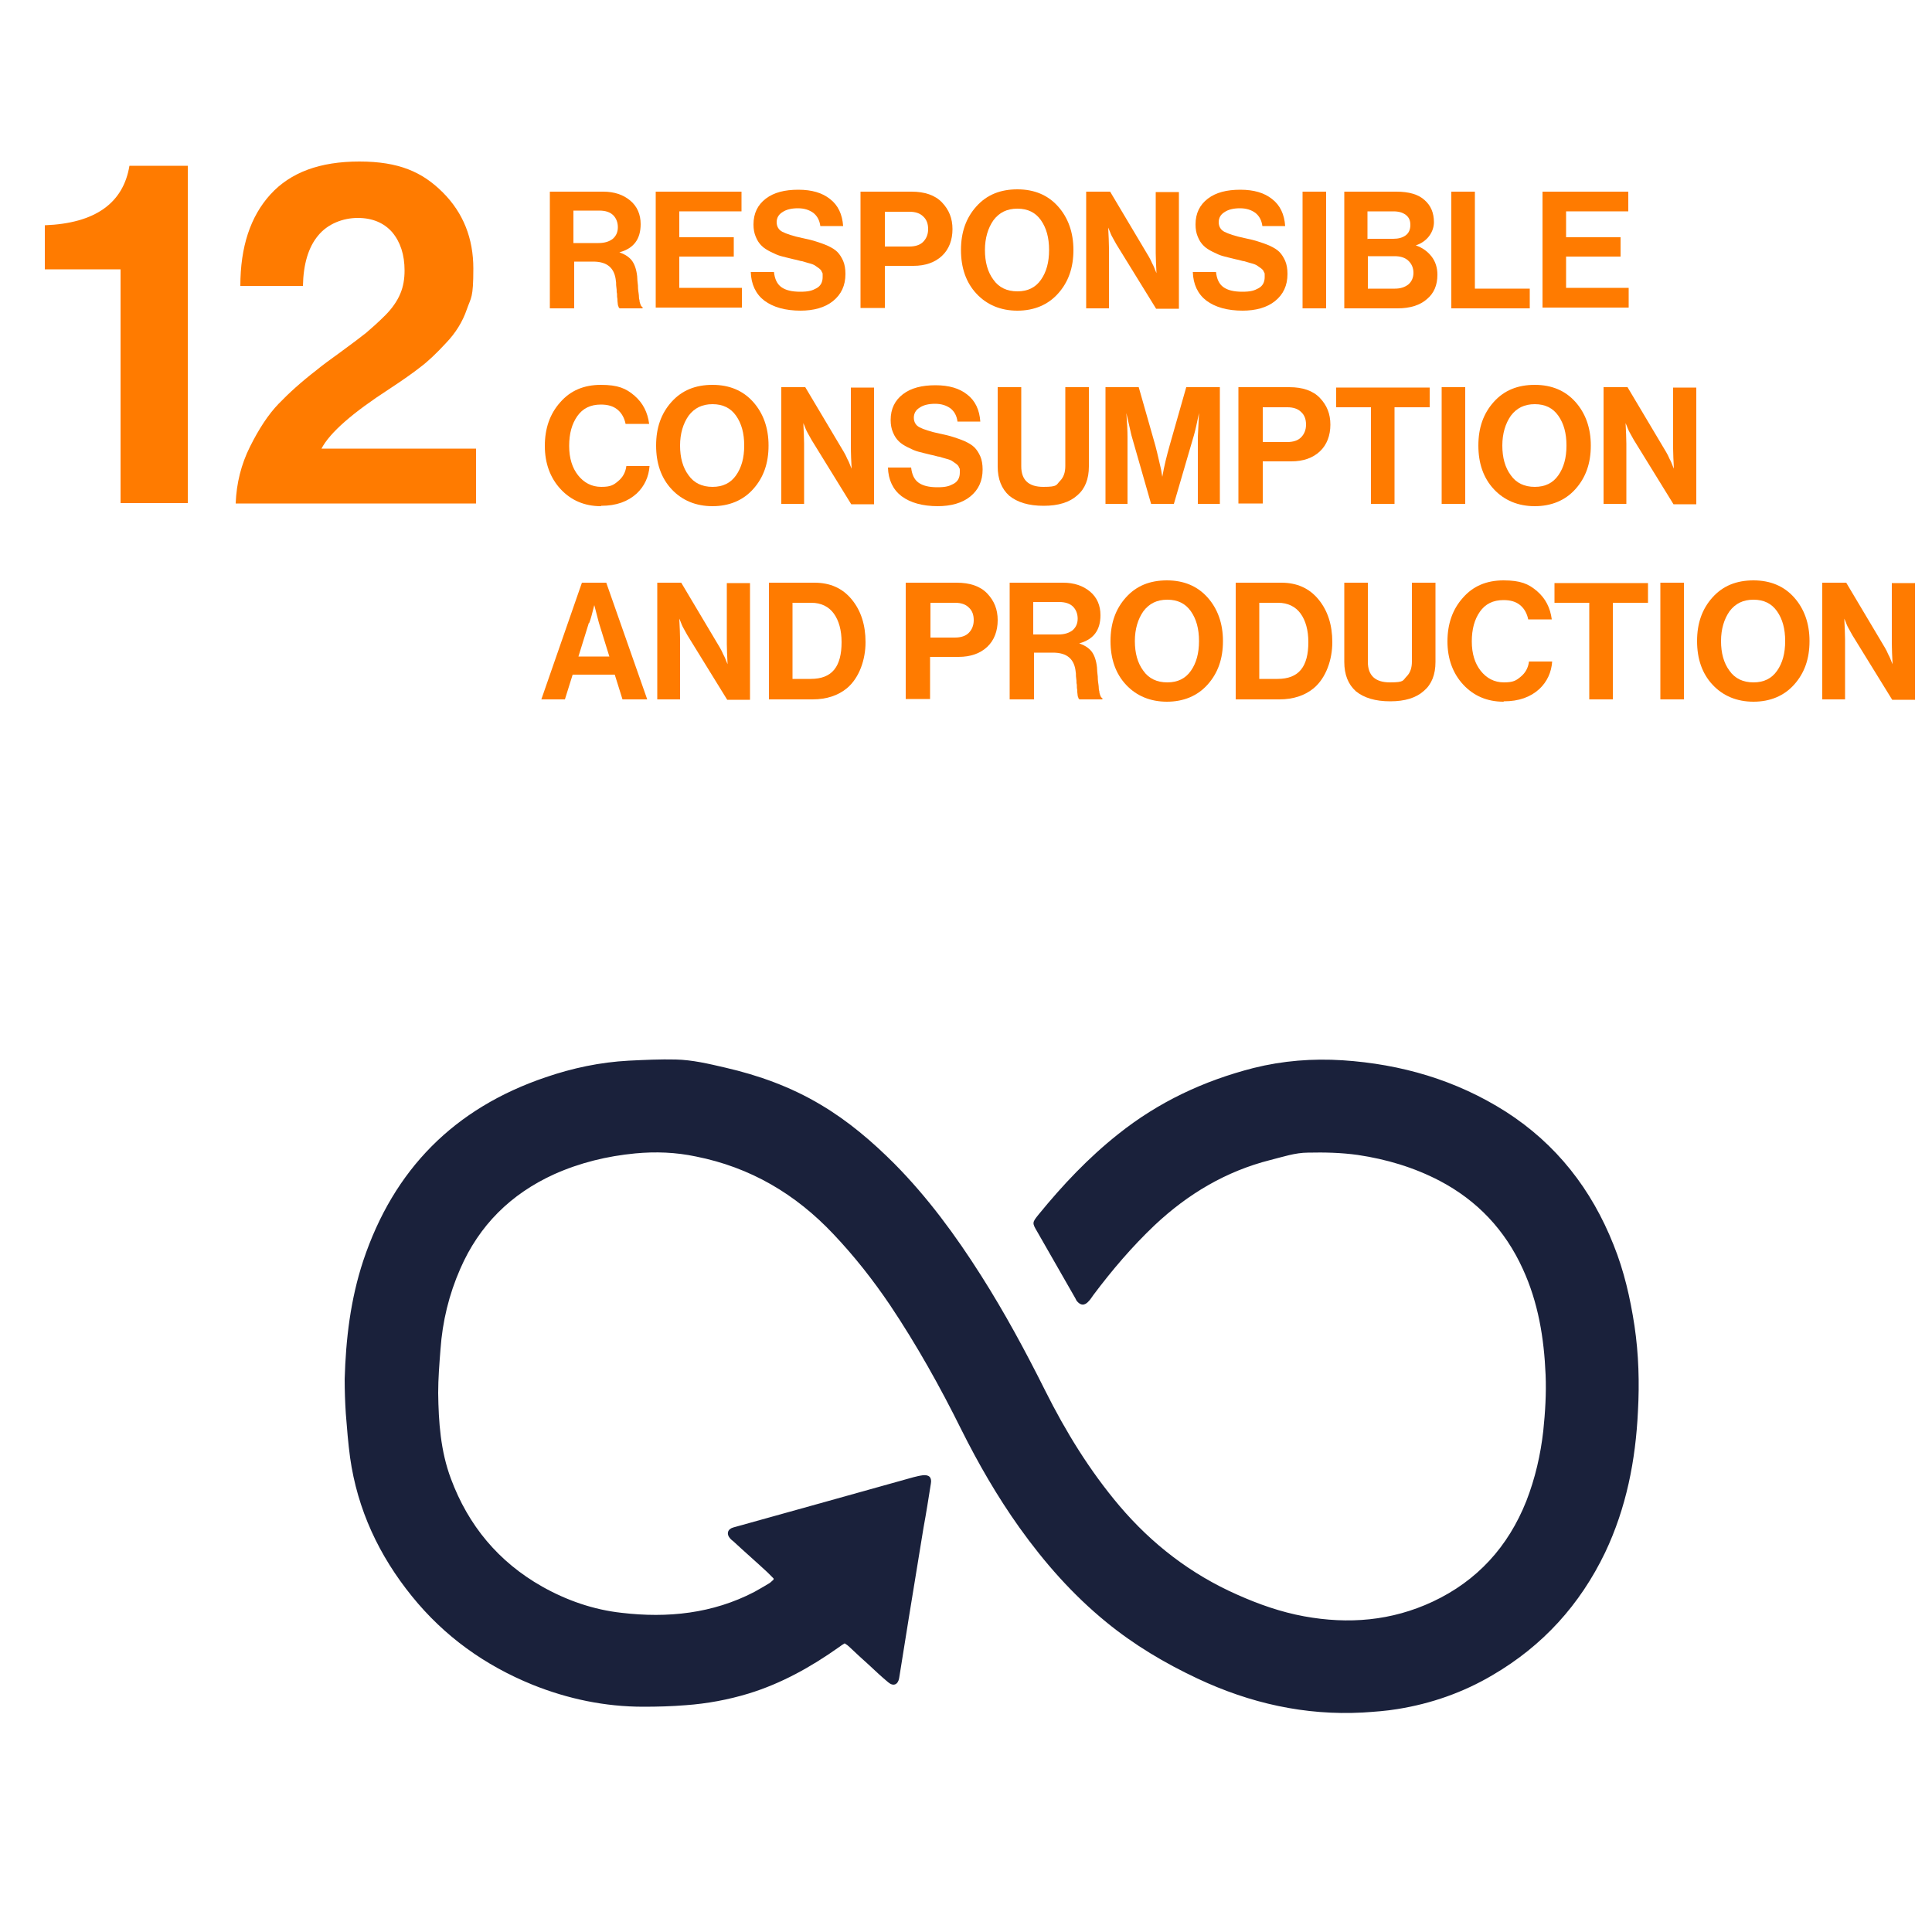 <?xml version="1.0" encoding="UTF-8"?>
<svg id="Layer_1" data-name="Layer 1" xmlns="http://www.w3.org/2000/svg" viewBox="0 0 500 500">
  <defs>
    <style>
      .cls-2 {
        fill: #1a213b;
      }

      .cls-1, .cls-2 {
        stroke-width: 0px;
      }

      .cls-1 {
        fill: #ff7b00;
      }
    </style>
  </defs>
  <g>
    <path class="cls-1" d="M31.2,130.2v-60.5H11.6v-11.4c13-.5,20.3-5.7,21.9-15.4h15.1v87.3h-17.3Z"/>
    <path class="cls-1" d="M61,130.2c.2-5.1,1.4-10,3.7-14.6,2.3-4.6,4.7-8.3,7.4-11.1,2.7-2.8,5.9-5.7,9.8-8.7,1.3-1.1,3.5-2.7,6.4-4.8,2.9-2.1,5.1-3.8,6.5-4.9,1.4-1.2,3.1-2.7,4.9-4.5s3.1-3.7,3.9-5.6c.8-1.9,1.1-3.9,1.1-6,0-4.1-1.1-7.4-3.2-9.9-2.1-2.4-5.1-3.7-8.9-3.7s-7.8,1.5-10.3,4.6c-2.5,3-3.8,7.4-3.9,13h-16.2c0-10.1,2.6-18,7.8-23.7,5.2-5.7,12.8-8.5,23-8.5s16.3,2.7,21.6,8c5.3,5.3,7.9,11.9,7.9,19.7s-.6,7.4-1.7,10.6-2.9,6.1-5.4,8.7c-2.4,2.6-4.6,4.7-6.6,6.2-1.9,1.5-4.6,3.4-8.1,5.7-9.4,6.1-15.3,11.2-17.5,15.4h40v14.2h-62.2Z"/>
  </g>
  <g>
    <path class="cls-1" d="M142.3,79.8v-30.2h13.8c2.9,0,5.2.8,7,2.3,1.8,1.5,2.7,3.6,2.7,6.1,0,3.9-1.8,6.3-5.5,7.3h0c1.4.5,2.5,1.2,3.2,2.1.7.9,1.2,2.3,1.4,4.1,0,.7.1,1.5.2,2.4,0,.9.1,1.6.2,2.2s0,1.1.2,1.6c0,.5.2.9.3,1.2.1.3.3.5.5.6v.3h-5.9c-.1,0-.2-.2-.3-.3,0-.2-.2-.4-.2-.7,0-.3-.1-.6-.1-.9,0-.3,0-.7-.1-1.1,0-.5,0-.9-.1-1.2,0-.4,0-.8-.1-1.4s0-1-.1-1.4c-.3-3.4-2.2-5.1-5.9-5.1h-4.9v12.1h-6.1ZM148.4,54.5v8.4h6.5c1.6,0,2.8-.4,3.7-1.1.9-.8,1.3-1.8,1.3-3s-.4-2.3-1.2-3.1c-.8-.8-2-1.2-3.6-1.2h-6.7Z"/>
    <path class="cls-1" d="M169.7,79.8v-30.2h22.2v5.1h-16.1v6.7h14.1v5h-14.1v8.1h16.2v5.1h-22.3Z"/>
    <path class="cls-1" d="M207.3,80.4c-4.1,0-7.2-.9-9.5-2.6-2.2-1.7-3.4-4.2-3.5-7.4h6c.2,1.8.8,3.1,1.9,3.9,1.1.8,2.7,1.2,4.9,1.2s3.1-.3,4.2-.9c1.1-.6,1.6-1.6,1.6-2.9s0-.9-.2-1.3c-.1-.4-.4-.7-.8-1-.4-.3-.7-.5-1-.7s-.8-.4-1.6-.6c-.8-.2-1.3-.4-1.7-.5-.4,0-1.1-.3-2.2-.5-1.3-.3-2.4-.6-3.2-.8-.8-.2-1.7-.6-2.7-1.1-1-.5-1.8-1-2.4-1.6s-1.1-1.3-1.5-2.3c-.4-.9-.6-2-.6-3.2,0-2.9,1.1-5.1,3.2-6.7,2.1-1.6,4.9-2.3,8.4-2.3s6.2.8,8.2,2.4c2.1,1.6,3.2,4,3.4,7h-5.9c-.2-1.5-.8-2.6-1.8-3.4-1.1-.8-2.4-1.2-4-1.2s-3,.3-4,1c-1,.6-1.5,1.5-1.5,2.6s.5,2,1.5,2.5c1,.5,2.7,1.1,5.1,1.6,1.5.3,2.7.6,3.6.9.9.3,1.9.6,3,1.1,1.1.5,1.9,1,2.5,1.6.6.6,1.1,1.4,1.5,2.3s.6,2.1.6,3.4c0,3-1.1,5.3-3.2,7s-5,2.5-8.5,2.5Z"/>
    <path class="cls-1" d="M222.7,79.8v-30.2h13.2c3.4,0,6.1.9,7.9,2.8,1.8,1.9,2.7,4.1,2.7,6.9s-.9,5.2-2.7,6.9c-1.8,1.7-4.3,2.6-7.4,2.6h-7.4v10.9h-6.3ZM229,54.9v8.9h6.3c1.6,0,2.8-.4,3.6-1.2.8-.8,1.3-1.9,1.3-3.3s-.4-2.5-1.3-3.3c-.8-.8-2-1.2-3.5-1.2h-6.4Z"/>
    <path class="cls-1" d="M273.8,76c-2.6,2.9-6.2,4.4-10.5,4.4s-7.9-1.5-10.6-4.4c-2.7-2.9-4-6.7-4-11.3s1.3-8.3,4-11.3c2.7-3,6.2-4.4,10.6-4.4s7.9,1.5,10.5,4.4,4,6.7,4,11.3-1.3,8.3-4,11.3ZM257.1,72.4c1.4,2,3.5,3,6.2,3s4.7-1,6.1-3c1.4-2,2.1-4.5,2.1-7.7s-.7-5.7-2.1-7.7c-1.4-2-3.4-3-6.1-3s-4.7,1-6.2,3c-1.4,2-2.2,4.6-2.2,7.7s.7,5.7,2.2,7.7Z"/>
    <path class="cls-1" d="M281.1,79.8v-30.2h6.2l10,16.8c.3.5.6,1.1.9,1.8.4.7.6,1.3.8,1.8l.3.7h0c-.1-2.1-.2-3.8-.2-5.2v-15.8h6v30.2h-5.9l-10.3-16.7c-.3-.5-.6-1.1-1-1.8-.4-.7-.6-1.3-.8-1.8l-.3-.7h0c.1,2.1.2,3.9.2,5.3v15.6h-6Z"/>
    <path class="cls-1" d="M321.7,80.4c-4.1,0-7.2-.9-9.5-2.6-2.2-1.7-3.4-4.2-3.5-7.4h6c.2,1.8.8,3.1,1.9,3.9,1.1.8,2.7,1.2,4.9,1.2s3.1-.3,4.2-.9c1.1-.6,1.6-1.6,1.6-2.9s0-.9-.2-1.3c-.1-.4-.4-.7-.8-1-.4-.3-.7-.5-1-.7s-.8-.4-1.6-.6c-.8-.2-1.3-.4-1.7-.5-.4,0-1.1-.3-2.2-.5-1.3-.3-2.4-.6-3.2-.8-.8-.2-1.7-.6-2.7-1.1-1-.5-1.8-1-2.4-1.6s-1.1-1.3-1.5-2.3c-.4-.9-.6-2-.6-3.2,0-2.9,1.1-5.1,3.2-6.7,2.1-1.6,4.9-2.3,8.4-2.3s6.2.8,8.2,2.4c2.1,1.6,3.2,4,3.4,7h-5.9c-.2-1.5-.8-2.6-1.8-3.4-1.1-.8-2.4-1.2-4-1.2s-3,.3-4,1c-1,.6-1.5,1.5-1.5,2.6s.5,2,1.5,2.5c1,.5,2.7,1.1,5.1,1.6,1.5.3,2.7.6,3.6.9.9.3,1.9.6,3,1.1,1.1.5,1.9,1,2.5,1.6.6.6,1.1,1.4,1.5,2.3s.6,2.1.6,3.4c0,3-1.1,5.3-3.2,7s-5,2.5-8.5,2.5Z"/>
    <path class="cls-1" d="M337.1,79.8v-30.2h6.1v30.2h-6.1Z"/>
    <path class="cls-1" d="M347.9,79.8v-30.2h13.5c3.2,0,5.7.7,7.3,2.2,1.6,1.4,2.4,3.3,2.4,5.7s-1.6,5-4.7,6h0c1.7.6,3,1.5,4.1,2.9,1,1.3,1.5,2.9,1.5,4.7,0,2.7-.9,4.8-2.7,6.3-1.8,1.6-4.4,2.4-7.6,2.4h-13.8ZM354,61.8h6.6c1.3,0,2.4-.3,3.2-.9.8-.6,1.2-1.5,1.2-2.7s-.4-2-1.2-2.6c-.8-.6-1.8-.9-3.2-.9h-6.7v7.2ZM354,66.3v8.4h7c1.5,0,2.6-.4,3.5-1.1.8-.7,1.3-1.7,1.3-3s-.5-2.4-1.4-3.2c-.9-.8-2.1-1.1-3.5-1.1h-6.9Z"/>
    <path class="cls-1" d="M375.6,79.8v-30.2h6.1v25.1h14.2v5.1h-20.3Z"/>
    <path class="cls-1" d="M399.2,79.8v-30.2h22.2v5.1h-16.1v6.7h14.1v5h-14.1v8.1h16.2v5.1h-22.3Z"/>
    <path class="cls-1" d="M155.5,131c-4.2,0-7.7-1.5-10.4-4.4-2.7-2.9-4.1-6.7-4.1-11.2s1.3-8.3,4-11.3c2.6-3,6.1-4.5,10.5-4.5s6.5.9,8.7,2.8c2.2,1.9,3.4,4.3,3.8,7.3h-6.1c-.3-1.5-1-2.8-2.1-3.7-1.1-.9-2.5-1.3-4.3-1.3-2.7,0-4.7,1-6.1,3-1.4,2-2.1,4.5-2.1,7.7s.8,5.7,2.3,7.6,3.5,3,6,3,3.2-.5,4.4-1.5,1.9-2.3,2.1-3.9h6c-.2,2.8-1.3,5.2-3.3,7.1-2.3,2.1-5.3,3.2-9.2,3.2Z"/>
    <path class="cls-1" d="M194.9,126.6c-2.6,2.9-6.2,4.4-10.5,4.4s-7.9-1.5-10.6-4.4c-2.7-2.9-4-6.7-4-11.3s1.3-8.3,4-11.3c2.7-3,6.2-4.4,10.6-4.4s7.9,1.5,10.5,4.4,4,6.7,4,11.3-1.3,8.3-4,11.3ZM178.2,123c1.4,2,3.5,3,6.2,3s4.7-1,6.1-3c1.4-2,2.1-4.5,2.1-7.7s-.7-5.7-2.1-7.7c-1.4-2-3.4-3-6.1-3s-4.7,1-6.2,3c-1.4,2-2.2,4.6-2.2,7.7s.7,5.7,2.2,7.7Z"/>
    <path class="cls-1" d="M202.2,130.4v-30.2h6.2l10,16.8c.3.5.6,1.1.9,1.8.4.7.6,1.3.8,1.8l.3.7h0c-.1-2.1-.2-3.8-.2-5.2v-15.8h6v30.2h-5.9l-10.3-16.7c-.3-.5-.6-1.1-1-1.8-.4-.7-.6-1.3-.8-1.8l-.3-.7h0c.1,2.1.2,3.9.2,5.3v15.6h-6Z"/>
    <path class="cls-1" d="M242.8,131c-4.1,0-7.2-.9-9.5-2.6-2.2-1.7-3.4-4.2-3.5-7.4h6c.2,1.8.8,3.1,1.9,3.9,1.1.8,2.7,1.2,4.9,1.2s3.1-.3,4.2-.9c1.1-.6,1.6-1.6,1.6-2.9s0-.9-.2-1.3c-.1-.4-.4-.7-.8-1-.4-.3-.7-.5-1-.7s-.8-.4-1.6-.6c-.8-.2-1.3-.4-1.7-.5-.4,0-1.1-.3-2.2-.5-1.3-.3-2.4-.6-3.2-.8-.8-.2-1.7-.6-2.7-1.1-1-.5-1.8-1-2.4-1.6s-1.1-1.3-1.5-2.3c-.4-.9-.6-2-.6-3.2,0-2.9,1.1-5.1,3.2-6.7,2.1-1.6,4.9-2.3,8.4-2.3s6.2.8,8.2,2.4c2.1,1.6,3.2,4,3.4,7h-5.9c-.2-1.5-.8-2.6-1.8-3.4-1.1-.8-2.4-1.2-4-1.2s-3,.3-4,1c-1,.6-1.5,1.5-1.5,2.6s.5,2,1.5,2.5c1,.5,2.7,1.1,5.1,1.6,1.5.3,2.7.6,3.6.9.9.3,1.9.6,3,1.1,1.1.5,1.9,1,2.5,1.6.6.6,1.1,1.4,1.5,2.3s.6,2.1.6,3.4c0,3-1.1,5.3-3.2,7s-5,2.5-8.5,2.5Z"/>
    <path class="cls-1" d="M270.1,130.9c-3.9,0-6.8-.9-8.9-2.6-2-1.8-3-4.3-3-7.6v-20.5h6.1v20.5c0,3.5,1.9,5.3,5.7,5.3s3.3-.5,4.3-1.5c1-1,1.4-2.3,1.4-3.9v-20.4h6.1v20.5c0,3.3-1,5.8-3,7.5-2,1.8-4.9,2.7-8.7,2.7Z"/>
    <path class="cls-1" d="M286.1,130.4v-30.2h8.6l4.3,15.1c.3,1.1.6,2.4.9,3.7.3,1.4.6,2.4.7,3.2l.2,1.2h0c.5-2.9,1.2-5.6,1.9-8.1l4.3-15.1h8.7v30.2h-5.7v-17.3l.3-6.2h0c-.5,2.4-.9,4.3-1.3,5.7l-5.2,17.8h-5.9l-5.1-17.8-1.3-5.7h0c.2,2.5.3,4.6.3,6.2v17.3h-5.6Z"/>
    <path class="cls-1" d="M320.5,130.4v-30.2h13.2c3.4,0,6.1.9,7.9,2.8,1.8,1.9,2.7,4.1,2.7,6.9s-.9,5.2-2.7,6.9c-1.8,1.7-4.3,2.6-7.4,2.6h-7.4v10.9h-6.3ZM326.8,105.5v8.9h6.3c1.6,0,2.8-.4,3.6-1.2.8-.8,1.3-1.9,1.3-3.3s-.4-2.5-1.3-3.3c-.8-.8-2-1.2-3.5-1.2h-6.4Z"/>
    <path class="cls-1" d="M345.8,105.4v-5.1h24.2v5.1h-9.1v25h-6.1v-25h-9.1Z"/>
    <path class="cls-1" d="M373.1,130.4v-30.2h6.1v30.2h-6.1Z"/>
    <path class="cls-1" d="M407.7,126.6c-2.6,2.9-6.2,4.4-10.5,4.4s-7.9-1.5-10.6-4.4c-2.7-2.9-4-6.7-4-11.3s1.3-8.3,4-11.3c2.7-3,6.2-4.4,10.6-4.4s7.9,1.5,10.5,4.4,4,6.7,4,11.3-1.3,8.3-4,11.3ZM391,123c1.4,2,3.5,3,6.2,3s4.7-1,6.1-3c1.4-2,2.1-4.5,2.1-7.7s-.7-5.7-2.1-7.7c-1.4-2-3.4-3-6.1-3s-4.7,1-6.2,3c-1.4,2-2.2,4.6-2.2,7.7s.7,5.7,2.2,7.7Z"/>
    <path class="cls-1" d="M415,130.4v-30.2h6.2l10,16.8c.3.5.6,1.1.9,1.8.4.7.6,1.3.8,1.8l.3.7h0c-.1-2.1-.2-3.8-.2-5.2v-15.8h6v30.2h-5.9l-10.3-16.7c-.3-.5-.6-1.1-1-1.8-.4-.7-.6-1.3-.8-1.8l-.3-.7h0c.1,2.1.2,3.9.2,5.3v15.6h-6Z"/>
    <path class="cls-1" d="M140.1,181l10.5-30.2h6.3l10.6,30.2h-6.4l-2-6.4h-10.9l-2,6.4h-6.2ZM152.4,161.2l-2.7,8.7h8l-2.7-8.7-1.2-4.6h0c-.5,2-.9,3.6-1.3,4.6Z"/>
    <path class="cls-1" d="M170.1,181v-30.2h6.2l10,16.8c.3.5.6,1.1.9,1.8.4.7.6,1.3.8,1.8l.3.7h0c-.1-2.1-.2-3.8-.2-5.2v-15.8h6v30.2h-5.9l-10.3-16.7c-.3-.5-.6-1.1-1-1.8-.4-.7-.6-1.3-.8-1.8l-.3-.7h0c.1,2.1.2,3.9.2,5.3v15.6h-6Z"/>
    <path class="cls-1" d="M199,181v-30.2h11.8c4,0,7.2,1.4,9.6,4.3,2.4,2.9,3.6,6.6,3.6,11.1s-1.6,9.2-4.8,11.9c-2.3,1.9-5.3,2.9-8.9,2.9h-11.3ZM205.1,175.7h4.7c2.8,0,4.8-.8,6.1-2.4,1.3-1.6,1.9-4,1.9-7.1s-.7-5.6-2-7.4c-1.3-1.8-3.3-2.8-5.8-2.8h-4.9v19.7Z"/>
    <path class="cls-1" d="M234.4,181v-30.2h13.2c3.4,0,6.1.9,7.9,2.8,1.8,1.9,2.7,4.1,2.7,6.9s-.9,5.2-2.7,6.9c-1.8,1.7-4.3,2.6-7.4,2.6h-7.4v10.9h-6.3ZM240.8,156.1v8.9h6.3c1.6,0,2.8-.4,3.6-1.2.8-.8,1.3-1.9,1.3-3.3s-.4-2.5-1.3-3.3c-.8-.8-2-1.2-3.5-1.2h-6.4Z"/>
    <path class="cls-1" d="M261.3,181v-30.2h13.8c2.9,0,5.2.8,7,2.3,1.8,1.5,2.7,3.6,2.7,6.1,0,3.9-1.8,6.3-5.5,7.3h0c1.4.5,2.5,1.2,3.2,2.1.7.9,1.2,2.3,1.4,4.1,0,.7.1,1.5.2,2.4,0,.9.1,1.6.2,2.2s0,1.1.2,1.6c0,.5.2.9.3,1.2.1.3.3.5.5.6v.3h-5.9c-.1,0-.2-.2-.3-.3,0-.2-.2-.4-.2-.7,0-.3-.1-.6-.1-.9,0-.3,0-.7-.1-1.1,0-.5,0-.9-.1-1.2,0-.4,0-.8-.1-1.4s0-1-.1-1.4c-.3-3.4-2.2-5.1-5.9-5.1h-4.9v12.1h-6.1ZM267.4,155.8v8.4h6.5c1.6,0,2.8-.4,3.7-1.1.9-.8,1.3-1.8,1.3-3s-.4-2.3-1.2-3.1c-.8-.8-2-1.2-3.6-1.2h-6.7Z"/>
    <path class="cls-1" d="M312.5,177.2c-2.6,2.9-6.2,4.4-10.5,4.4s-7.9-1.5-10.6-4.4c-2.7-2.9-4-6.7-4-11.3s1.3-8.3,4-11.3c2.7-3,6.2-4.4,10.6-4.4s7.9,1.5,10.5,4.4,4,6.7,4,11.3-1.3,8.3-4,11.3ZM295.9,173.6c1.4,2,3.5,3,6.2,3s4.7-1,6.1-3c1.4-2,2.1-4.5,2.1-7.7s-.7-5.7-2.1-7.7c-1.4-2-3.4-3-6.1-3s-4.7,1-6.2,3c-1.4,2-2.2,4.6-2.2,7.7s.7,5.7,2.2,7.7Z"/>
    <path class="cls-1" d="M319.8,181v-30.2h11.8c4,0,7.2,1.4,9.6,4.3,2.4,2.9,3.6,6.6,3.6,11.1s-1.6,9.2-4.8,11.9c-2.3,1.9-5.3,2.9-8.9,2.9h-11.3ZM325.9,175.7h4.7c2.8,0,4.8-.8,6.1-2.4,1.3-1.6,1.9-4,1.9-7.1s-.7-5.6-2-7.4c-1.3-1.8-3.3-2.8-5.8-2.8h-4.9v19.7Z"/>
    <path class="cls-1" d="M359.8,181.5c-3.9,0-6.8-.9-8.9-2.6-2-1.8-3-4.3-3-7.6v-20.5h6.1v20.5c0,3.5,1.9,5.3,5.7,5.3s3.3-.5,4.3-1.5c1-1,1.4-2.3,1.4-3.9v-20.4h6.1v20.5c0,3.3-1,5.8-3,7.5-2,1.8-4.9,2.7-8.7,2.7Z"/>
    <path class="cls-1" d="M389.1,181.6c-4.2,0-7.7-1.5-10.4-4.4-2.7-2.9-4.1-6.7-4.1-11.2s1.3-8.3,4-11.3c2.6-3,6.1-4.5,10.5-4.5s6.5.9,8.7,2.8c2.2,1.9,3.4,4.3,3.8,7.3h-6.1c-.3-1.5-1-2.8-2.1-3.7-1.1-.9-2.5-1.3-4.3-1.3-2.7,0-4.7,1-6.1,3-1.4,2-2.1,4.5-2.1,7.7s.8,5.7,2.3,7.6,3.5,3,6,3,3.2-.5,4.4-1.5,1.9-2.3,2.1-3.9h6c-.2,2.8-1.3,5.2-3.3,7.1-2.3,2.1-5.3,3.2-9.2,3.2Z"/>
    <path class="cls-1" d="M402.3,156v-5.1h24.2v5.1h-9.1v25h-6.1v-25h-9.1Z"/>
    <path class="cls-1" d="M429.7,181v-30.2h6.1v30.2h-6.1Z"/>
    <path class="cls-1" d="M464.3,177.2c-2.6,2.9-6.2,4.4-10.5,4.4s-7.9-1.5-10.6-4.4c-2.7-2.9-4-6.7-4-11.3s1.3-8.3,4-11.3c2.7-3,6.2-4.4,10.6-4.4s7.9,1.5,10.5,4.4,4,6.7,4,11.3-1.3,8.3-4,11.3ZM447.6,173.6c1.4,2,3.5,3,6.2,3s4.7-1,6.1-3c1.4-2,2.1-4.5,2.1-7.7s-.7-5.7-2.1-7.7c-1.4-2-3.4-3-6.1-3s-4.7,1-6.2,3c-1.4,2-2.2,4.6-2.2,7.7s.7,5.7,2.2,7.7Z"/>
    <path class="cls-1" d="M471.6,181v-30.2h6.2l10,16.8c.3.5.6,1.1.9,1.8.4.7.6,1.3.8,1.8l.3.7h0c-.1-2.1-.2-3.8-.2-5.2v-15.8h6v30.2h-5.9l-10.3-16.7c-.3-.5-.6-1.1-1-1.8-.4-.7-.6-1.3-.8-1.8l-.3-.7h0c.1,2.1.2,3.9.2,5.3v15.6h-6Z"/>
  </g>
  <path class="cls-2" d="M200.2,408.5c-.6-.6-1.1-1.1-1.6-1.6-2.9-2.7-5.9-5.3-8.8-8-.3-.2-.6-.5-.8-.7-1.1-1.2-.7-2.5.8-2.9,7.9-2.2,15.8-4.4,23.7-6.6,7.6-2.1,15.3-4.3,22.9-6.4.8-.2,1.6-.4,2.4-.5,1.7-.2,2.4.6,2.1,2.2-.6,3.8-1.2,7.6-1.9,11.4-1.3,7.8-2.5,15.5-3.8,23.3-.8,5.2-1.7,10.4-2.5,15.6-.3,1.7-1.5,2.2-2.8,1.1-1.7-1.4-3.4-3-5-4.5-1.7-1.5-3.4-3.1-5.1-4.7-.3-.3-.7-.6-1.2-.9-.5.3-1,.6-1.5,1-7.2,5.1-14.9,9.4-23.4,12-5.3,1.6-10.7,2.6-16.2,3-3.7.3-7.3.4-11,.4-9.9,0-19.5-2-28.7-5.7-12.3-5-22.8-12.5-31.2-22.9-8.5-10.5-14.1-22.4-16-35.9-.5-3.7-.8-7.5-1.1-11.3-.2-3-.3-6-.3-9,.3-10.4,1.5-20.6,4.8-30.6,7.9-23.7,23.6-39.5,47.2-47.5,7-2.4,14.1-3.9,21.5-4.3,4.1-.2,8.2-.4,12.2-.3,4.3.1,8.5,1.1,12.8,2.1,8.7,2,17,5,24.7,9.6,7.1,4.2,13.3,9.5,19.1,15.3,8.6,8.7,15.8,18.5,22.4,28.9,6.1,9.6,11.5,19.6,16.6,29.8,5.3,10.6,11.5,20.7,19.2,29.8,8.4,9.9,18.5,17.7,30.5,23,5.6,2.5,11.3,4.5,17.3,5.6,11.5,2.1,22.6,1.2,33.3-3.8,11.5-5.4,19.5-14.2,24.2-26,2.3-5.9,3.7-12,4.4-18.2.5-4.8.8-9.7.6-14.5-.4-9.5-1.9-18.7-5.9-27.4-4.6-10.1-11.8-17.7-21.5-22.8-6.7-3.5-13.8-5.6-21.2-6.7-4.3-.6-8.6-.7-12.9-.6-3.3,0-6.5,1.1-9.7,1.9-11.5,2.9-21.4,8.8-30,16.9-5.8,5.5-11,11.6-15.8,18-.4.5-.7,1.1-1.2,1.6-1.1,1.3-2.2,1.2-3.2-.1-.1-.2-.2-.4-.3-.6-3.3-5.8-6.6-11.5-9.9-17.3-1.3-2.2-1.3-2.3.4-4.4,6.2-7.6,12.9-14.7,20.6-20.8,10.4-8.3,22.1-13.8,35-17.1,7.6-1.9,15.3-2.5,23.1-2,15.1,1,29.3,5.1,42.2,13.3,13.1,8.4,22.2,20.1,27.9,34.5,2.7,6.7,4.3,13.7,5.4,20.9,1.1,7.4,1.3,14.8.9,22.1-.6,12.7-3,25-8.5,36.6-6.5,13.5-16.1,24.1-29.1,31.7-7.6,4.5-15.9,7.4-24.6,8.8-3,.5-6,.7-9,.9-15,.8-29.2-2.4-42.8-8.8-8.5-4-16.4-8.7-23.6-14.6-8.7-7.1-16-15.4-22.5-24.5-5.7-8-10.6-16.5-15-25.3-5.5-11.1-11.6-22-18.5-32.3-4.4-6.5-9.2-12.6-14.6-18.3-9.8-10.4-21.5-17.3-35.6-20.1-5.2-1.1-10.4-1.3-15.7-.8-7.3.7-14.3,2.4-21,5.4-11.2,5.1-19.4,13.2-24.3,24.5-2.9,6.6-4.6,13.6-5.1,20.8-.3,3.8-.6,7.6-.6,11.3.1,7.5.6,15,3.3,22.2,4.5,12.1,12.3,21.5,23.6,27.9,6.4,3.6,13.3,6,20.6,6.8,11.9,1.4,23.5.2,34.3-5.4,1.3-.7,2.6-1.5,3.8-2.2.4-.2.7-.6,1.2-1Z"/>
</svg>